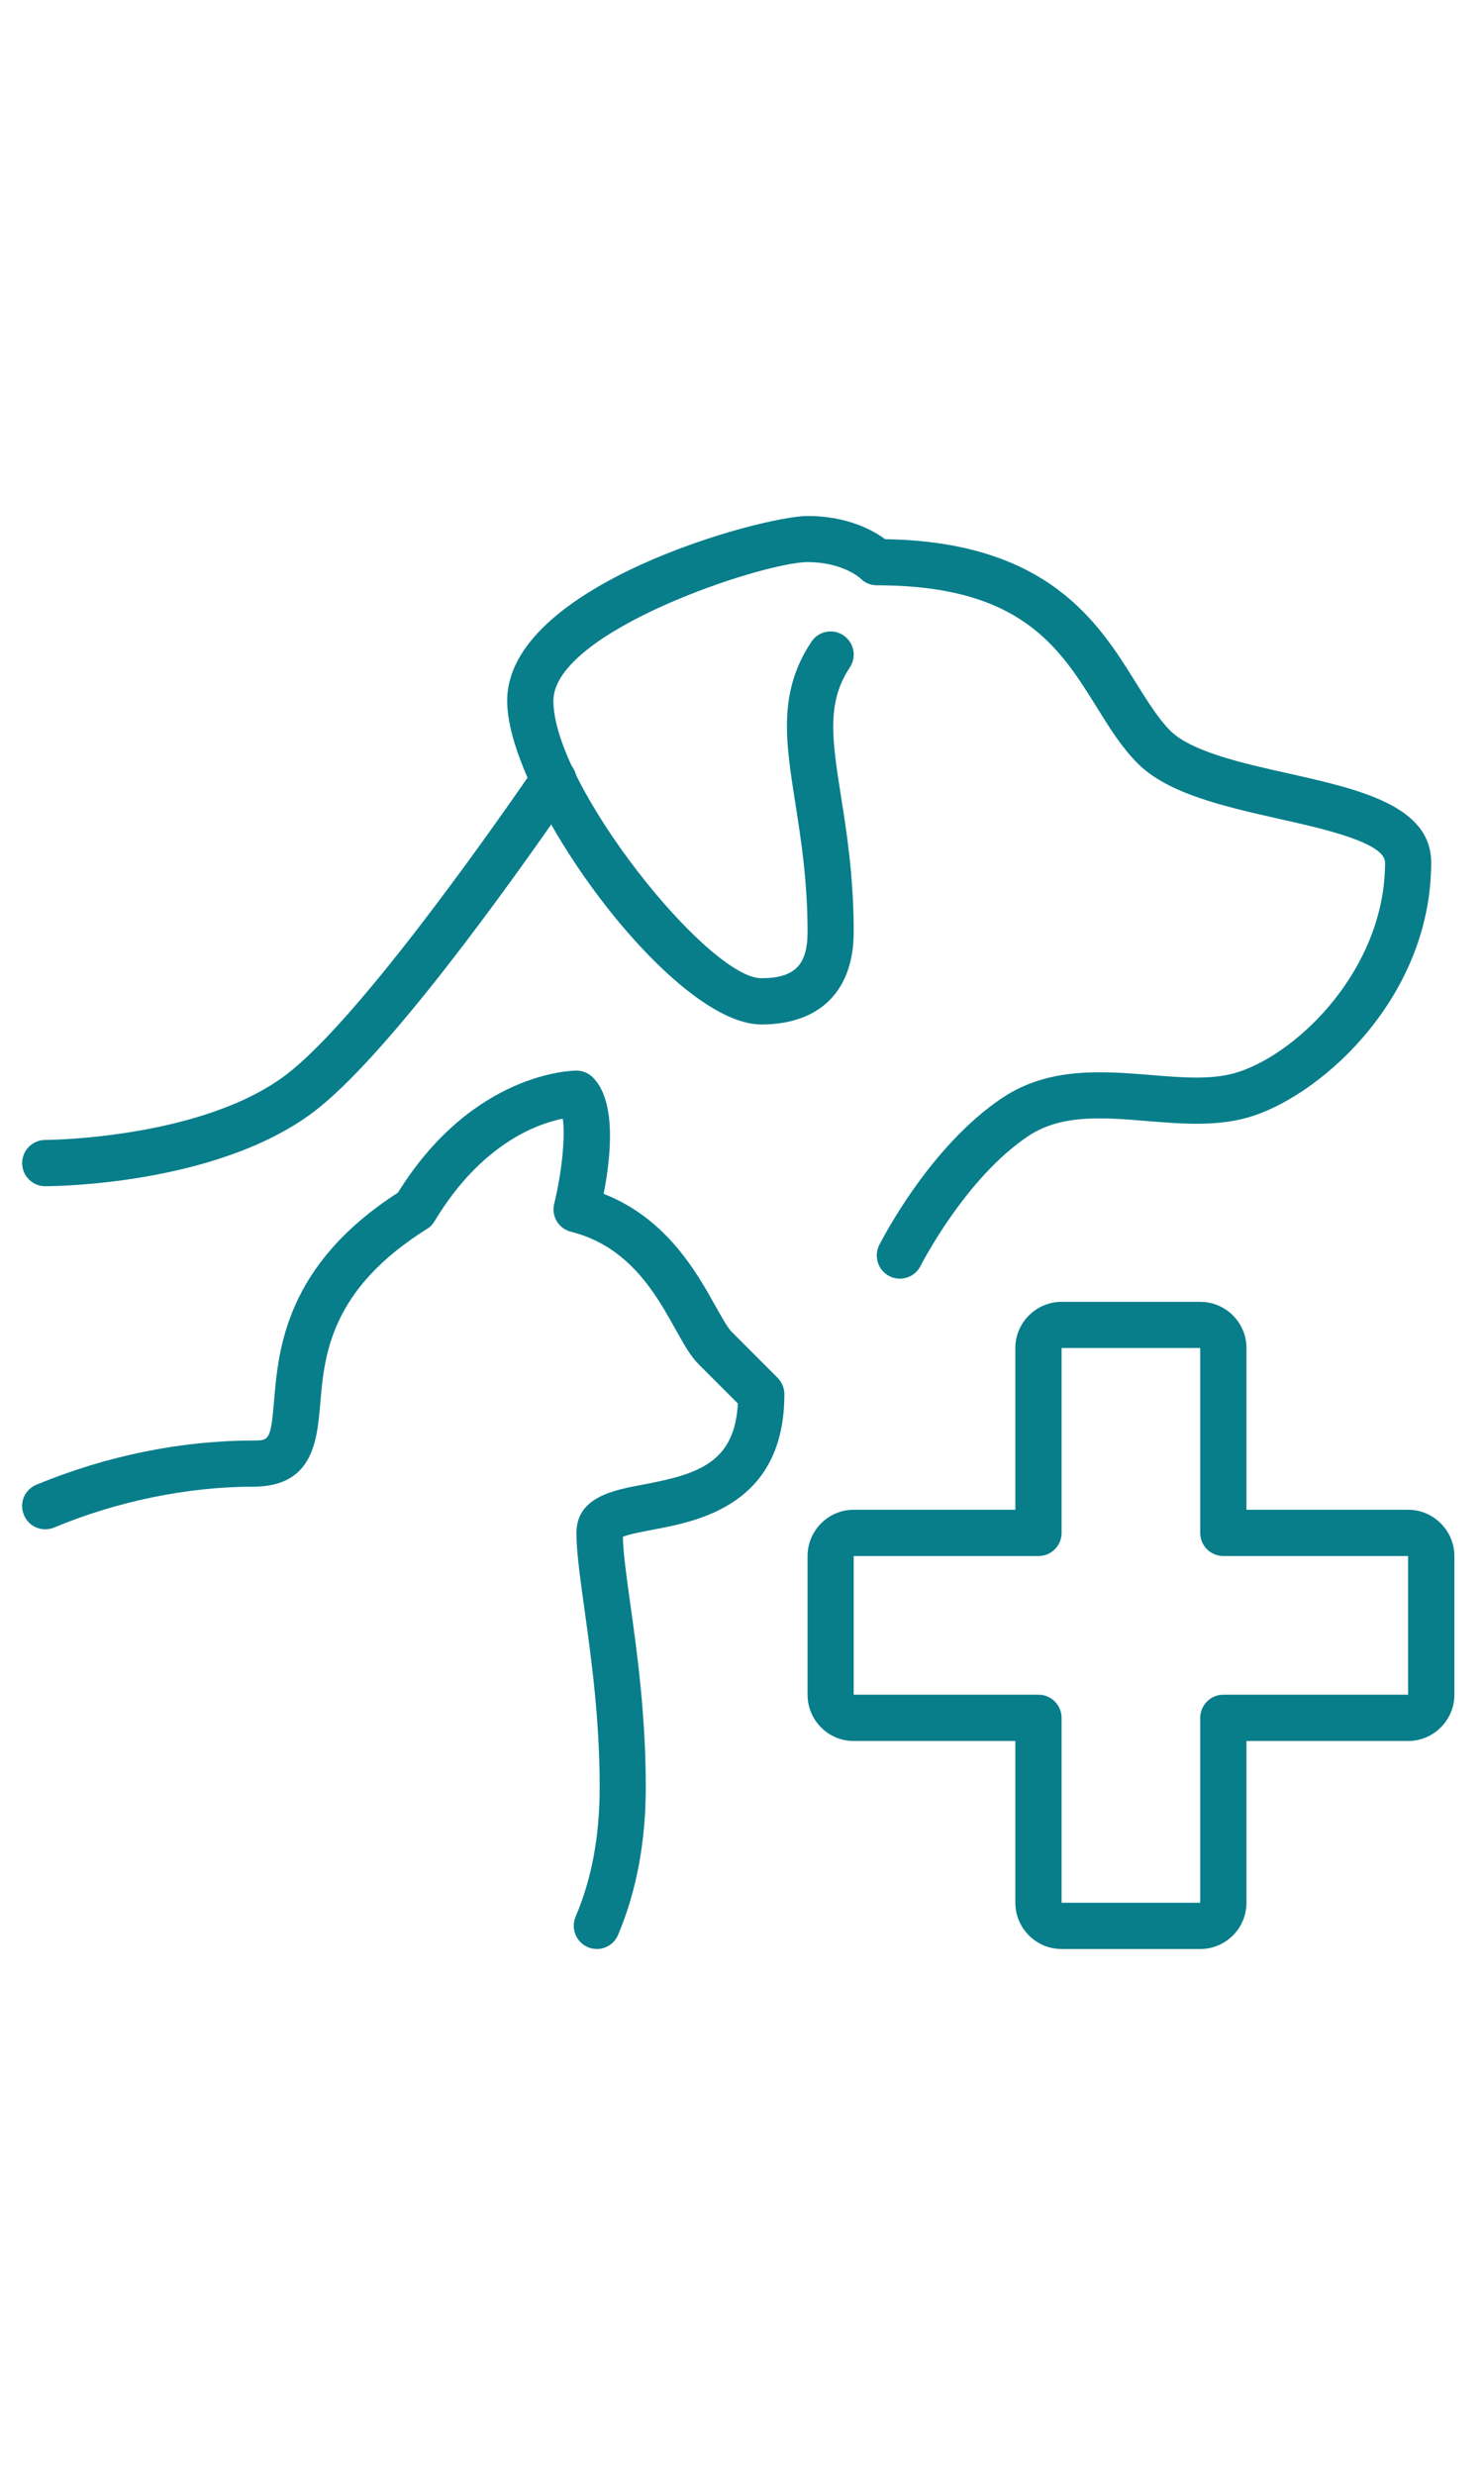 <svg xmlns="http://www.w3.org/2000/svg" xmlns:xlink="http://www.w3.org/1999/xlink" width="60" zoomAndPan="magnify" viewBox="0 0 45 75" height="100" preserveAspectRatio="xMidYMid meet" version="1.2"><defs><clipPath id="19399ddd0a"><path d="M 0.602 32 L 24 32 L 24 59.102 L 0.602 59.102 Z M 0.602 32 "/></clipPath><clipPath id="49dc0af624"><path d="M 24 39 L 44.102 39 L 44.102 59.102 L 24 59.102 Z M 24 39 "/></clipPath><clipPath id="1489aaaa54"><path d="M 15 15.602 L 44 15.602 L 44 39 L 15 39 Z M 15 15.602 "/></clipPath><clipPath id="55c08d5a67"><path d="M 0.602 22 L 18 22 L 18 36 L 0.602 36 Z M 0.602 22 "/></clipPath></defs><g id="fe98734c28"><g clip-rule="nonzero" clip-path="url(#19399ddd0a)"><path style=" stroke:none;fill-rule:nonzero;fill:#087e8b;fill-opacity:1;" d="M 18.098 59.066 C 18.008 59.066 17.914 59.047 17.828 59.012 C 17.469 58.859 17.305 58.445 17.453 58.09 C 17.945 56.934 18.184 55.648 18.184 54.16 C 18.184 52.066 17.926 50.238 17.723 48.77 C 17.59 47.809 17.48 47.047 17.48 46.457 C 17.48 45.367 18.609 45.156 19.516 44.988 C 21.164 44.676 22.277 44.332 22.375 42.535 L 21.188 41.348 C 20.934 41.094 20.734 40.734 20.48 40.277 C 19.891 39.219 19.078 37.77 17.312 37.328 C 16.938 37.234 16.711 36.855 16.805 36.48 C 17.043 35.516 17.145 34.422 17.066 33.902 C 16.293 34.055 14.59 34.66 13.176 37.012 C 13.121 37.105 13.043 37.188 12.949 37.242 C 10 39.086 9.832 41.086 9.711 42.547 C 9.613 43.664 9.496 45.055 7.676 45.055 C 5.703 45.055 3.559 45.492 1.641 46.293 C 1.281 46.441 0.871 46.27 0.727 45.914 C 0.574 45.555 0.742 45.145 1.102 44.996 C 3.215 44.121 5.488 43.656 7.676 43.656 C 8.16 43.656 8.211 43.656 8.312 42.43 C 8.445 40.895 8.656 38.34 12.066 36.145 C 14.336 32.488 17.352 32.445 17.48 32.445 C 17.668 32.445 17.844 32.52 17.977 32.652 C 18.703 33.375 18.523 35.062 18.305 36.18 C 20.211 36.922 21.133 38.57 21.703 39.594 C 21.883 39.914 22.066 40.238 22.18 40.355 L 23.582 41.758 C 23.711 41.891 23.785 42.066 23.785 42.254 C 23.785 45.609 21.176 46.102 19.773 46.363 C 19.469 46.422 19.07 46.496 18.887 46.574 C 18.898 47.066 18.996 47.77 19.109 48.578 C 19.32 50.086 19.582 51.969 19.582 54.16 C 19.582 55.812 19.301 57.32 18.742 58.637 C 18.633 58.902 18.371 59.066 18.098 59.066 "/></g><g clip-rule="nonzero" clip-path="url(#49dc0af624)"><path style=" stroke:none;fill-rule:nonzero;fill:#087e8b;fill-opacity:1;" d="M 25.887 47.156 L 25.887 51.359 L 31.492 51.359 C 31.879 51.359 32.191 51.676 32.191 52.059 L 32.191 57.664 L 36.395 57.664 L 36.395 52.059 C 36.395 51.676 36.711 51.359 37.094 51.359 L 42.699 51.359 L 42.699 47.156 L 37.094 47.156 C 36.711 47.156 36.395 46.844 36.395 46.457 L 36.395 40.852 L 32.191 40.852 L 32.191 46.457 C 32.191 46.844 31.879 47.156 31.492 47.156 Z M 36.395 59.066 L 32.191 59.066 C 31.422 59.066 30.789 58.438 30.789 57.664 L 30.789 52.762 L 25.887 52.762 C 25.117 52.762 24.488 52.133 24.488 51.359 L 24.488 47.156 C 24.488 46.387 25.117 45.754 25.887 45.754 L 30.789 45.754 L 30.789 40.852 C 30.789 40.082 31.422 39.453 32.191 39.453 L 36.395 39.453 C 37.168 39.453 37.797 40.082 37.797 40.852 L 37.797 45.754 L 42.699 45.754 C 43.469 45.754 44.102 46.387 44.102 47.156 L 44.102 51.359 C 44.102 52.133 43.469 52.762 42.699 52.762 L 37.797 52.762 L 37.797 57.664 C 37.797 58.438 37.168 59.066 36.395 59.066 "/></g><g clip-rule="nonzero" clip-path="url(#1489aaaa54)"><path style=" stroke:none;fill-rule:nonzero;fill:#087e8b;fill-opacity:1;" d="M 27.289 38.75 C 27.184 38.75 27.074 38.727 26.973 38.676 C 26.629 38.504 26.488 38.082 26.66 37.734 C 26.723 37.617 28.172 34.75 30.402 33.266 C 31.809 32.328 33.445 32.461 34.887 32.578 C 35.879 32.66 36.812 32.738 37.574 32.48 C 39.43 31.863 42 29.316 42 26.141 C 42 25.539 40.141 25.117 38.785 24.816 C 37.129 24.441 35.422 24.059 34.5 23.137 C 34.012 22.648 33.645 22.059 33.258 21.434 C 32.125 19.617 30.957 17.738 26.59 17.738 C 26.402 17.738 26.223 17.664 26.094 17.531 C 26.078 17.516 25.551 17.035 24.488 17.035 C 23.148 17.035 16.781 19.133 16.781 21.238 C 16.781 23.797 21.477 29.645 23.086 29.645 C 24.094 29.645 24.488 29.25 24.488 28.242 C 24.488 26.691 24.289 25.441 24.117 24.34 C 23.82 22.461 23.586 20.977 24.605 19.449 C 24.816 19.125 25.254 19.039 25.574 19.254 C 25.898 19.469 25.984 19.902 25.77 20.227 C 25.055 21.297 25.234 22.422 25.5 24.121 C 25.676 25.219 25.887 26.582 25.887 28.242 C 25.887 30.023 24.867 31.047 23.086 31.047 C 20.355 31.047 15.379 24.168 15.379 21.238 C 15.379 17.727 23.109 15.637 24.488 15.637 C 25.684 15.637 26.469 16.066 26.84 16.34 C 31.789 16.418 33.32 18.883 34.445 20.691 C 34.793 21.246 35.117 21.773 35.488 22.145 C 36.125 22.781 37.703 23.137 39.094 23.445 C 41.211 23.922 43.398 24.414 43.398 26.141 C 43.398 30.152 40.188 33.086 38.016 33.812 C 36.984 34.156 35.859 34.062 34.773 33.973 C 33.441 33.863 32.18 33.762 31.18 34.43 C 29.266 35.707 27.93 38.336 27.914 38.363 C 27.793 38.609 27.543 38.75 27.289 38.75 "/></g><g clip-rule="nonzero" clip-path="url(#55c08d5a67)"><path style=" stroke:none;fill-rule:nonzero;fill:#087e8b;fill-opacity:1;" d="M 1.371 35.949 C 0.984 35.949 0.672 35.633 0.672 35.25 C 0.672 34.863 0.984 34.547 1.371 34.547 C 1.418 34.547 6.078 34.52 8.656 32.586 C 10.766 31 14.645 25.535 16.211 23.258 C 16.43 22.938 16.867 22.859 17.188 23.078 C 17.504 23.301 17.586 23.734 17.363 24.051 C 15.371 26.949 11.688 32.059 9.496 33.707 C 6.543 35.926 1.582 35.949 1.371 35.949 "/></g></g></svg>